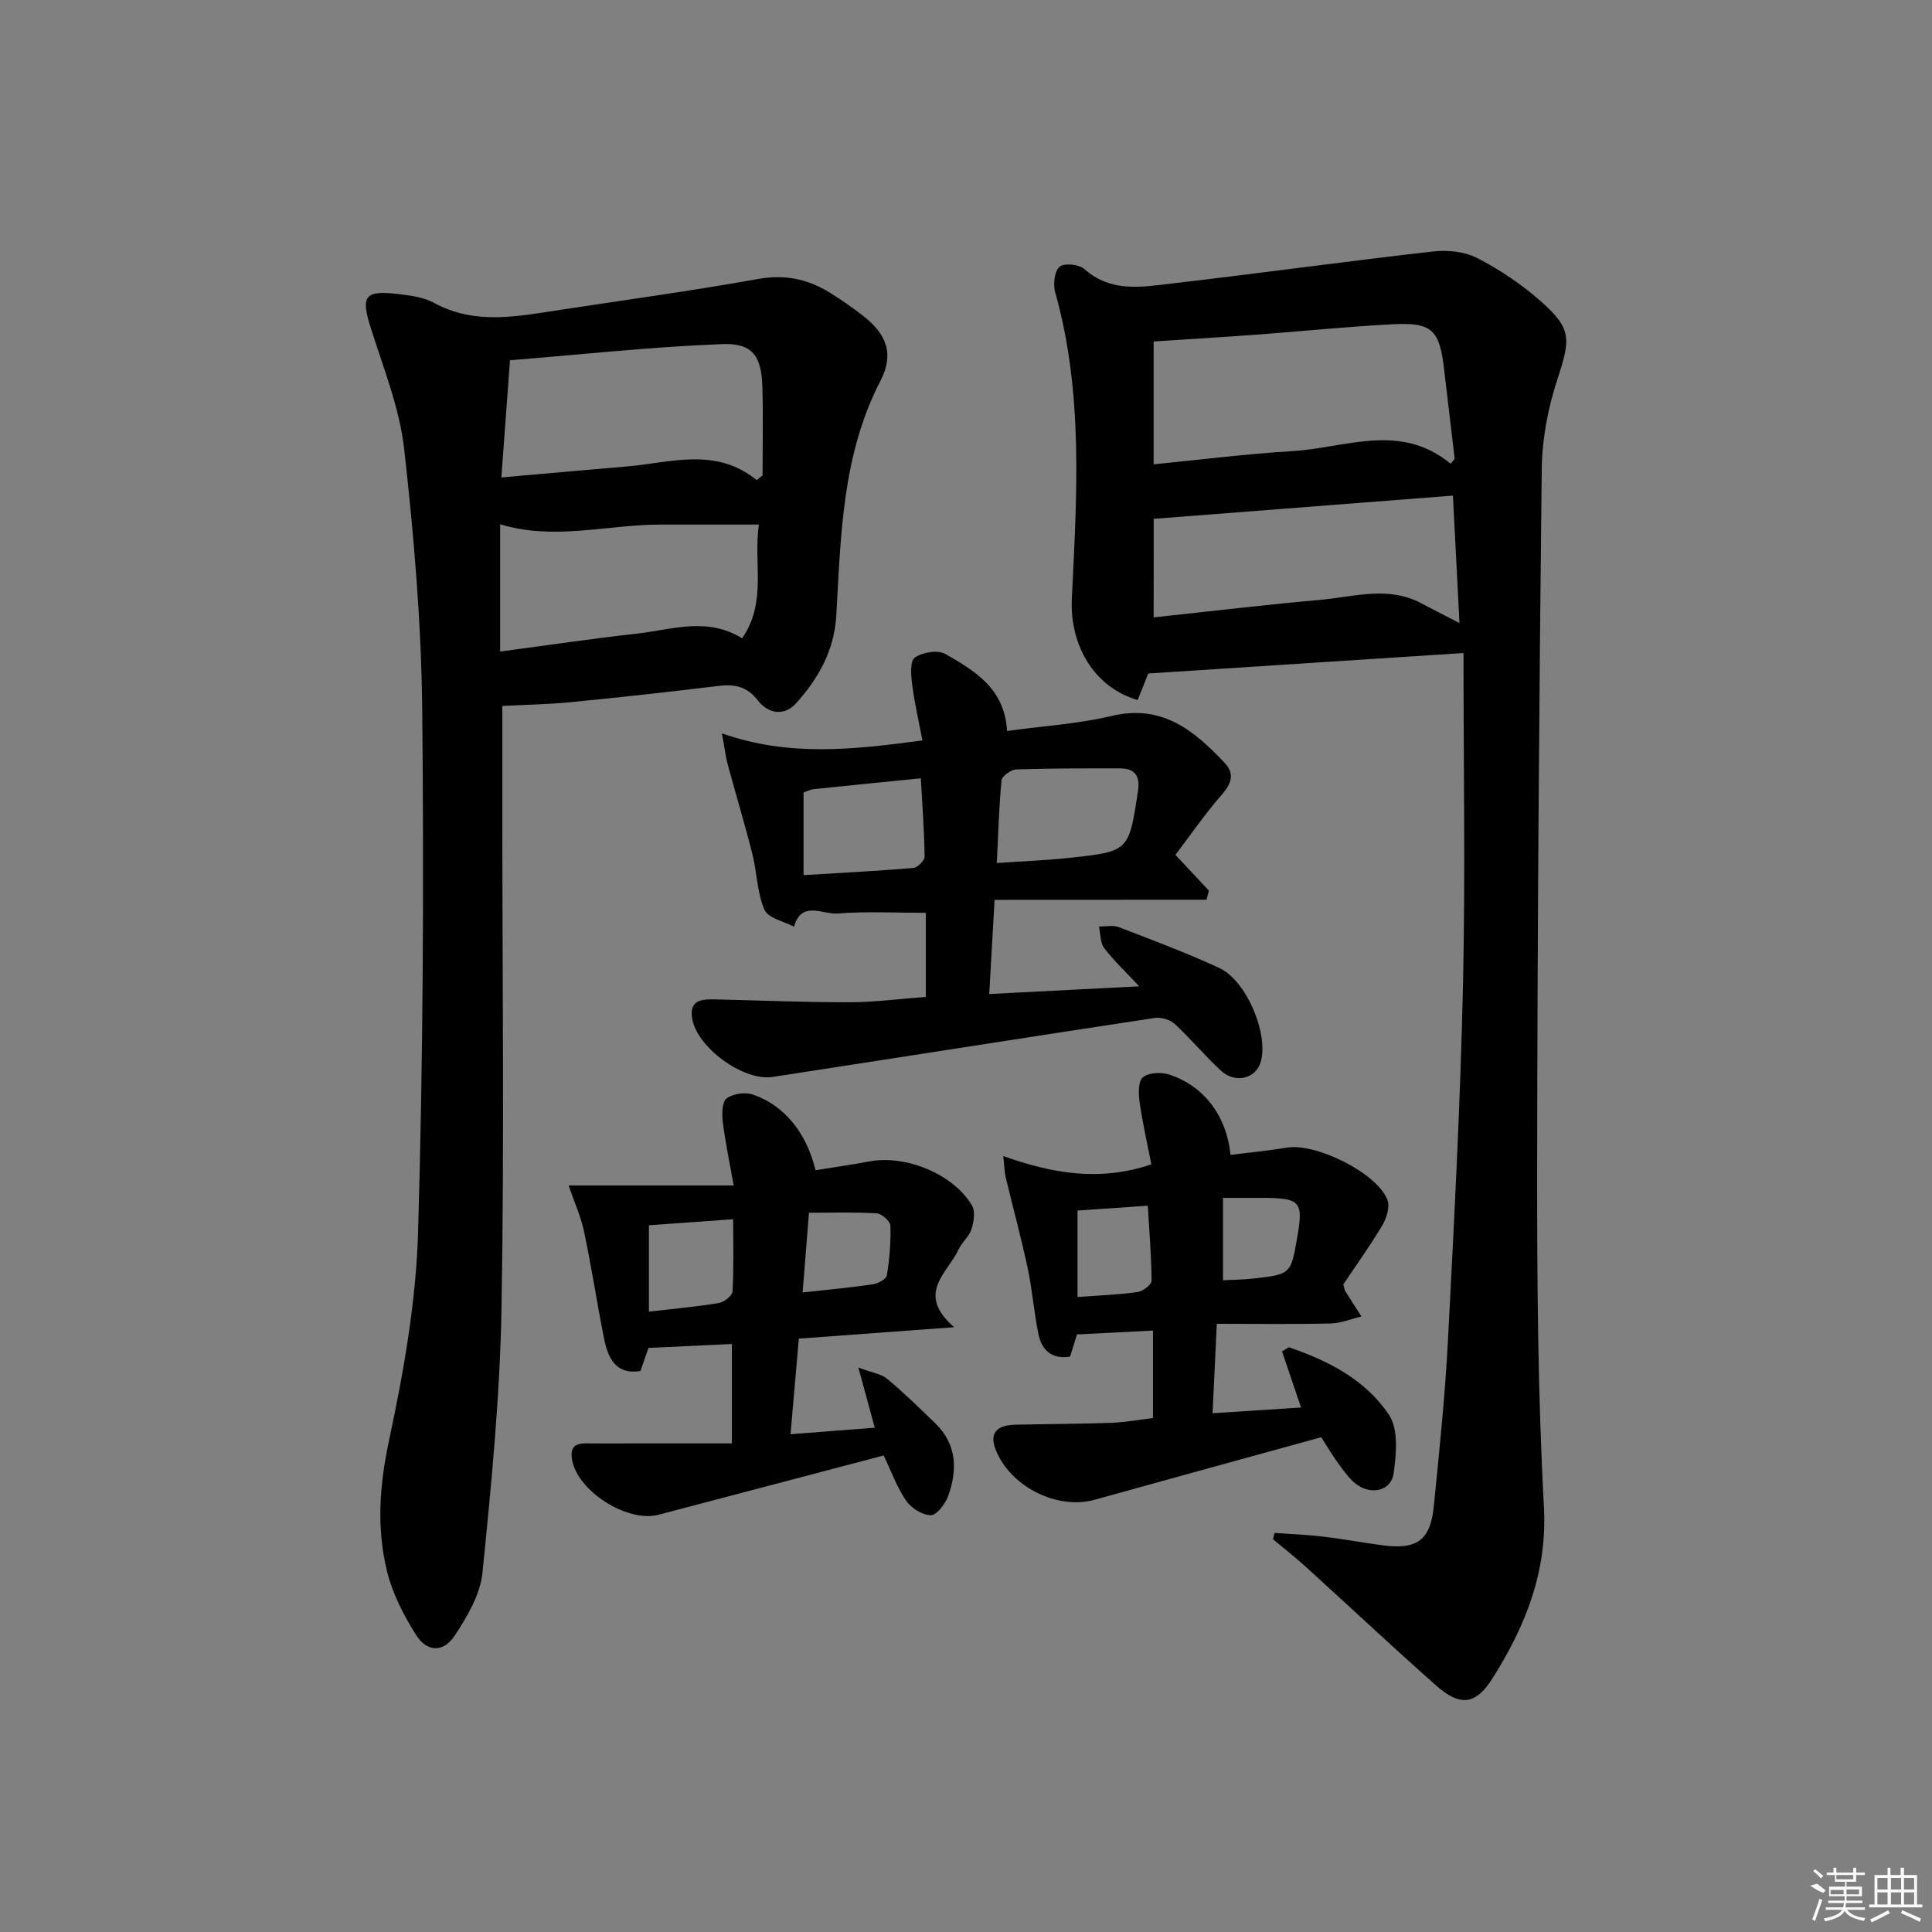 <svg enable-background="new 0 0 400 400" viewBox="0 0 400 400" xmlns="http://www.w3.org/2000/svg"><rect x="0" y="0" width="400" height="400" fill="#808080" stroke="none"/><path d="m263.88 317.38c3.33.24 6.67.36 9.99.75 4.12.49 8.21 1.24 12.32 1.8 7.17.97 9.97-1.02 10.67-8.1 1.13-11.41 2.33-22.83 2.92-34.28 1.27-24.41 2.56-48.84 3.11-73.27.52-23.09.11-46.2.11-69.08-21.99 1.43-43.45 2.82-65.27 4.24-.53 1.34-1.36 3.43-2.18 5.49-9.06-2.59-14.1-11.42-13.64-20.98 1.03-21.23 2.44-42.53-3.44-63.43-.46-1.64-.17-4.34.9-5.3.9-.81 4.04-.5 5.14.48 5.58 4.97 12.05 3.7 18.33 2.97 17.98-2.09 35.91-4.57 53.89-6.61 3-.34 6.55.03 9.16 1.39 4.67 2.41 9.17 5.43 13.1 8.91 6.5 5.75 6.18 7.82 3.43 16.23-1.93 5.91-3.15 12.32-3.22 18.52-.54 48.3-.91 96.6-.95 144.91-.02 23.3.14 46.64 1.4 69.9.73 13.5-3.8 24.69-10.61 35.51-3.49 5.54-6.7 5.99-11.78 1.48-9.09-8.06-17.95-16.38-26.94-24.55-2.18-1.98-4.51-3.79-6.76-5.68.1-.43.21-.87.32-1.3zm36.45-221.37c.28-.34.57-.67.85-1.01-.74-6.25-1.48-12.51-2.22-18.76-.93-7.92-2.51-9.52-10.51-9.11-9.46.48-18.9 1.46-28.35 2.16-7.06.52-14.12.94-21.25 1.41v25.43c9.9-.97 19.29-2.17 28.72-2.73 10.98-.65 22.31-6.03 32.76 2.61zm-61.48 31.81c11.71-1.25 23.05-2.61 34.42-3.62 7-.62 14.12-2.97 21 .71 2.42 1.29 4.87 2.52 7.9 4.09-.47-9.05-.9-17.44-1.36-26.39-20.71 1.61-41.13 3.19-61.95 4.81-.01 6.67-.01 12.93-.01 20.4z"/><path d="m104 146.16v21.79c0 34.33.43 68.67-.17 102.99-.32 18.25-2.11 36.49-3.94 54.67-.45 4.5-3.14 9.06-5.72 12.98-2.39 3.63-5.79 3.5-8.08-.17-2.52-4.02-4.81-8.45-5.94-13.01-2.21-8.94-1.6-17.83.37-27.05 3.04-14.23 5.62-28.81 6.04-43.31 1.05-35.95 1.21-71.94.86-107.91-.18-18.07-1.72-36.19-3.74-54.17-.95-8.45-4.26-16.68-6.86-24.89-2.17-6.83-1.42-8.06 5.83-7.18 2.45.3 5.1.64 7.2 1.8 7.21 3.96 14.69 3.21 22.3 2.04 14.93-2.31 29.92-4.32 44.79-6.98 5.51-.99 10.18-.01 14.71 2.74 2.41 1.46 4.74 3.1 6.97 4.83 4.97 3.83 6.54 7.97 3.67 13.52-7.95 15.34-8.2 32.01-9.14 48.57-.42 7.28-3.73 13.08-8.34 18.2-2.38 2.65-5.72 2.22-7.86-.55-2.24-2.91-4.79-3.48-8.18-3.06-10.22 1.25-20.47 2.37-30.72 3.38-4.76.45-9.54.53-14.05.77zm52.65-46.76c.41-.32.82-.65 1.23-.97 0-6.12.14-12.24-.04-18.35-.19-6.3-1.98-9.07-8.25-8.84-14.64.55-29.23 2.16-44 3.35-.65 8.81-1.21 16.31-1.79 24.26 9.37-.82 17.64-1.57 25.91-2.27 9.11-.76 18.44-4.11 26.94 2.82zm.47 9.21c-7.38 0-13.98-.01-20.58 0-10.92.03-21.84 3.34-32.99-.07v26.35c9.77-1.29 19.09-2.68 28.44-3.72 7.13-.8 14.36-3.51 21.66.98 5.19-7.48 2.3-15.68 3.47-23.54z"/><path d="m205.92 186.3c-.42 7.34-.75 13.1-1.11 19.5 10.4-.53 20.21-1.03 31.05-1.59-2.9-3.12-5.31-5.36-7.26-7.95-.84-1.12-.74-2.94-1.07-4.44 1.39.03 2.92-.33 4.14.14 6.96 2.68 13.96 5.31 20.73 8.43 5.63 2.6 10.19 13.41 8.67 19.31-.93 3.62-5.31 4.75-8.35 1.92-3.28-3.06-6.18-6.54-9.47-9.59-.97-.9-2.83-1.48-4.14-1.28-26.4 4-52.77 8.17-79.16 12.22-6.02.93-15.79-6.15-16.67-12.25-.59-4.07 2.61-3.86 5.36-3.79 9.14.21 18.27.6 27.41.57 5.12-.01 10.23-.7 15.63-1.11 0-6.03 0-11.76 0-17.4-6.19 0-12.27-.33-18.3.14-3.03.23-7.46-2.77-8.99 2.75-2.12-1.14-5.37-1.79-6.12-3.52-1.53-3.56-1.54-7.75-2.51-11.59-1.56-6.19-3.42-12.3-5.08-18.46-.43-1.57-.61-3.21-1.22-6.48 13.98 4.92 27.32 3.36 41.52 1.47-.74-3.88-1.62-7.66-2.11-11.49-.25-1.91-.51-4.91.52-5.65 1.56-1.12 4.77-1.66 6.32-.77 6.02 3.47 12.29 7.07 12.79 15.95 7.38-1.02 14.68-1.45 21.69-3.12 10.47-2.48 17.11 3.08 23.42 9.79 2.04 2.18 1.35 4.23-.64 6.51-3.48 3.98-6.5 8.37-9.61 12.47 2.52 2.69 4.72 5.04 6.92 7.39-.16.63-.32 1.26-.48 1.9-14.29.02-28.59.02-43.88.02zm.46-7.62c5.25-.36 10.16-.55 15.03-1.07 12.36-1.32 12.29-1.39 14.19-13.73.5-3.25-.6-4.8-3.81-4.8-7.13 0-14.26-.02-21.38.22-1.09.04-2.96 1.38-3.05 2.26-.54 5.55-.68 11.12-.98 17.12zm-40.02 2.51c7.86-.48 15.31-.86 22.73-1.49.88-.07 2.36-1.55 2.34-2.35-.07-5.39-.48-10.77-.78-16.21-7.73.78-14.99 1.49-22.23 2.25-.63.07-1.23.4-2.06.68z"/><path d="m238.71 293.6c0-6.04 0-11.95 0-18.12-5.36.27-10.44.53-15.73.8-.47 1.5-.96 3.05-1.44 4.6-3.79.59-5.86-1.35-6.54-4.65-.93-4.53-1.27-9.19-2.24-13.71-1.34-6.3-3.04-12.51-4.54-18.78-.25-1.06-.26-2.17-.51-4.39 10.22 3.63 19.97 5.33 30.66 1.72-.81-4.17-1.8-8.48-2.42-12.84-.25-1.74-.33-4.35.67-5.19 1.18-.99 3.81-1.1 5.47-.56 7.19 2.36 11.85 8.52 12.68 16.62 3.89-.49 7.8-.85 11.67-1.5 6-1 18.67 5.24 20.81 10.83.55 1.44-.18 3.79-1.07 5.28-2.54 4.27-5.46 8.32-8.06 12.21.21.75.23 1.11.39 1.37 1.1 1.77 2.23 3.51 3.36 5.27-2.13.51-4.25 1.4-6.39 1.45-7.64.18-15.28.07-23.55.07-.31 6.58-.59 12.44-.88 18.52 6.57-.43 12.34-.8 18.32-1.19-1.35-3.99-2.64-7.8-3.94-11.62.46-.29.93-.57 1.39-.86 8.16 2.76 15.91 6.74 20.77 14.02 1.97 2.95 1.5 8.06.96 12.03-.55 4.04-5.39 4.77-8.56 1.61-1.29-1.28-2.34-2.81-3.4-4.3-1.05-1.48-1.97-3.06-3.04-4.73-15.7 4.33-31.32 8.6-46.92 12.95-7.74 2.16-17.47-2.7-20.48-10.36-1.31-3.33.04-5.08 4.07-5.18 6.66-.15 13.32-.16 19.97-.39 2.77-.13 5.54-.63 8.52-.98zm-15.62-42.97v17.9c4.6-.34 8.58-.48 12.49-1.04 1.08-.15 2.84-1.53 2.84-2.34-.04-5.18-.48-10.36-.78-15.52-5.13.35-9.73.67-14.55 1zm30.12 14.43c2.02-.11 4.15-.11 6.26-.35 7.78-.88 7.78-.91 9.1-8.46 1.31-7.46.68-8.21-7.08-8.24-2.6-.01-5.2 0-8.28 0z"/><path d="m197.54 274.78c-11.92.88-21.81 1.61-32.15 2.37-.58 6.61-1.12 12.83-1.72 19.79 5.99-.46 11.35-.88 17.44-1.35-1.03-3.77-1.99-7.32-3.39-12.45 2.79 1.05 4.71 1.3 5.96 2.34 3.45 2.86 6.66 6.02 9.89 9.13 4.56 4.38 4.71 9.71 2.71 15.19-.59 1.61-2.38 3.93-3.58 3.91-1.77-.03-4.07-1.49-5.12-3.04-1.93-2.83-3.11-6.18-4.62-9.33-15.58 4.1-31.1 8.18-46.61 12.27-6.43 1.7-16.81-4.86-17.92-11.42-.65-3.84 2.2-3.33 4.47-3.34 9.44-.03 18.88-.01 28.63-.01 0-7.6 0-13.85 0-20.58-5.61.26-11.15.53-17.27.81-.4 1.16-.98 2.83-1.66 4.79-5.22.81-6.75-2.78-7.57-6.89-1.45-7.32-2.57-14.71-4.11-22-.67-3.16-2.05-6.18-3.2-9.53h34.18c-.93-5.24-1.78-9.23-2.27-13.27-.19-1.6-.12-4.07.83-4.77 1.32-.98 3.83-1.33 5.43-.78 6.52 2.23 11.09 7.94 12.96 15.66 3.69-.6 7.43-1.12 11.14-1.82 7.53-1.42 17.41 2.61 21.25 9.12.72 1.23.38 3.4-.11 4.93-.48 1.52-1.99 2.68-2.66 4.17-2.27 4.9-8.97 9.1-.93 16.1zm-63.19-21.1v17.88c4.99-.58 9.75-1.01 14.46-1.78 1.09-.18 2.8-1.51 2.85-2.39.28-4.9.13-9.82.13-14.96-6.06.43-11.46.82-17.44 1.25zm31.82 13.91c5.38-.6 9.97-1.01 14.52-1.68 1.08-.16 2.79-1.07 2.92-1.84.56-3.4.85-6.88.74-10.31-.03-.92-1.79-2.48-2.83-2.55-4.57-.28-9.18-.12-14.03-.12-.45 5.54-.86 10.72-1.32 16.5z"/><g fill="#fafafa"><path d="m374.8 390.4 1.4-.4c.7.5 1.3 1 1.8 1.4l-.5.5c-1.5-.6-2.1-1.1-2.7-1.5zm1 7.3-.6-.3c.5-1.4 1.1-2.8 1.5-4.3.2.1.4.2.6.3-.5 1.3-1 2.8-1.5 4.3zm-.4-10.3.4-.4c.4.3 1 .8 1.7 1.4l-.5.5c-.4-.5-1-1-1.6-1.5zm2.5.3h1.7v-1h.6v1h3.5v-1h.6v1h1.8v.5h-1.8v1.4h-2v1h3.2v2h-3.2v.9h3.3v.5h-3.4c0 .3-.1.6-.1.9h4v.5h-3.7c.7.9 1.9 1.5 3.8 1.7-.1.2-.2.4-.3.6-2.1-.4-3.5-1.1-4-2.1-.4 1-1.8 1.7-4 2.2-.1-.2-.2-.4-.3-.6 2.1-.4 3.4-1 3.8-1.8h-3.4v-.5h3.6c.1-.3.1-.6.2-.9h-3.3v-.5h3.4c0-.3 0-.6 0-.9h-3.2v-2h3.3v-1h-2.1v-1.4h-1.7v-.5zm1.1 3.5v1h2.7c0-.3 0-.4 0-.4 0-.1 0-.2 0-.2 0-.1 0-.2 0-.3h-2.7zm1.2-3v.9h3.5v-.9zm4.7 3h-2.6v.6.4h2.6z"/><path d="m393.6 386.7h.6v1.5h2.7v6.1h1.1v.6h-11v-.6h1.1v-6.1h2.7v-1.5h.6v1.5h2.1v-1.5zm-2.7 8.8.4.6c-1.2.6-2.5 1.3-3.8 1.9-.1-.2-.2-.4-.3-.6 1.2-.6 2.5-1.2 3.7-1.9zm-2.2-6.7v2.4h2.1v-2.4zm0 3v2.5h2.1v-2.5zm2.8-3v2.4h2.1v-2.4zm0 3v2.5h2.1v-2.5zm6 6.1c-1.4-.7-2.7-1.3-3.9-1.8l.2-.6c1.5.6 2.7 1.2 3.9 1.7zm-1.2-9.1h-2.1v2.4h2.1zm-2.1 3v2.5h2.1v-2.5z"/></g></svg>